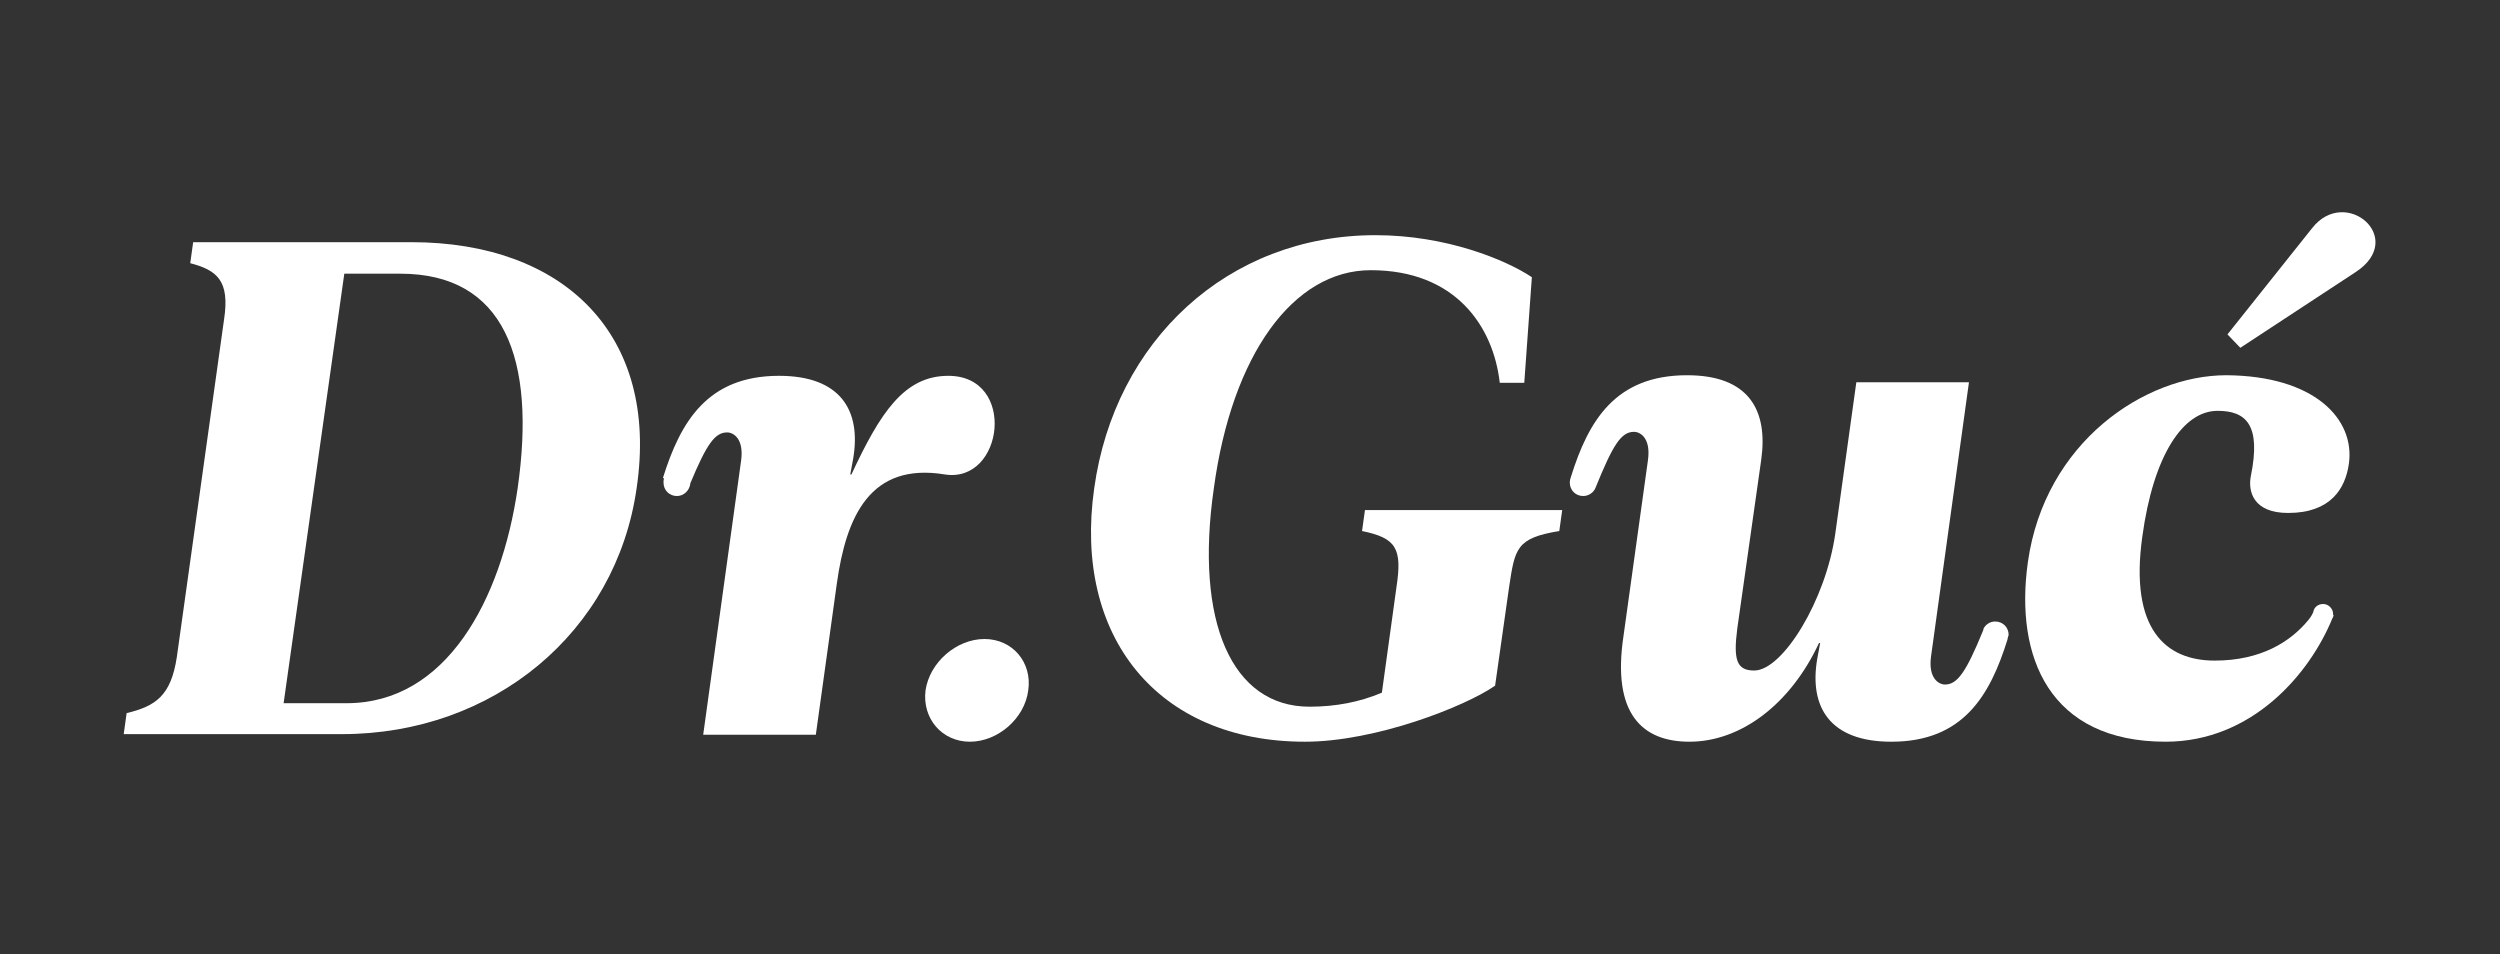<?xml version="1.0" encoding="utf-8"?>
<!-- Generator: Adobe Illustrator 24.0.0, SVG Export Plug-In . SVG Version: 6.00 Build 0)  -->
<svg version="1.1" id="Layer_1" xmlns="http://www.w3.org/2000/svg" xmlns:xlink="http://www.w3.org/1999/xlink" x="0px" y="0px"
	 viewBox="0 0 428.4 163.5" style="enable-background:new 0 0 428.4 163.5;" xml:space="preserve">
<rect x="0" y="0" width="428.4" height="163.5" fill="#333333" stroke="none"/>
<style type="text/css">
	.st0{fill:#FFFFFF;}
</style>
<g>
	<path class="st0" d="M143.4,100l-3.6,25.9h-19.3l6.5-47c0.5-3.7-1.3-4.8-2.4-4.8c-2.1,0-3.5,2-6.3,8.7c-0.1,1.2-1.1,2.2-2.3,2.2
		c-1.3,0-2.3-1-2.3-2.3c0-0.3,0-0.5,0.1-0.7l-0.2-0.1c3-9.6,7.6-17.5,19.9-17.5c10.6,0,14.1,6,12.7,14.2l-0.5,2.7h0.2
		c4.9-10.5,9-16.9,16.6-16.9c11.8,0,9.5,18.5-0.6,16.9C149.1,79.2,145,88.5,143.4,100z"/>
	<path class="st0" d="M176.2,118.3c-0.6,4.8-5.2,8.8-10,8.8c-4.8,0-8.2-4-7.6-8.8c0.7-4.8,5.3-8.8,10.1-8.8S176.9,113.5,176.2,118.3
		z"/>
	<path class="st0" d="M223.6,127.1c-25.3,0-39.7-18.1-36.1-43.4c3.5-25.3,22.9-43.4,48.2-43.4c12.1,0,22.3,4.2,26.8,7.2l-1.3,18.1
		H257c-1.1-9.7-7.6-19.3-22.1-19.3c-13.3,0-23.8,14.5-26.9,37.4c-3.3,22.9,3.1,37.4,16.4,37.4c4.5,0,8.6-0.8,12.4-2.4l2.5-18.1
		c1-6.6,0-8.4-5.9-9.6l0.5-3.6h33.8l-0.5,3.6c-7.4,1.2-7.6,3-8.6,9.6l-2.4,16.9C251,121.1,235.7,127.1,223.6,127.1z"/>
	<path class="st0" d="M344,109.6c-3,9.6-7.6,17.5-19.9,17.5c-10.6,0-14.1-6-12.7-14.2l0.5-2.7h-0.2c-4.9,10.5-13.4,16.9-22.2,16.9
		c-8.1,0-13.3-4.8-11.3-18.1l4.2-30.2c0.5-3.7-1.3-4.8-2.4-4.8c-2.2,0-3.6,2.2-6.6,9.6l0,0c-0.3,0.8-1.2,1.4-2.1,1.4
		c-1.3,0-2.3-1-2.3-2.3c0-0.4,0.1-0.7,0.2-1c3-9.6,7.6-17.4,19.9-17.4c10.6,0,13.9,6,12.7,14.5l-4.1,28.9c-0.7,5.4-0.1,7.2,2.9,7.2
		c4.9,0,12.3-12.1,13.9-23.5l3.6-25.9h19.3l-6.5,47c-0.5,3.7,1.3,4.8,2.4,4.8c2.1,0,3.6-2.1,6.5-9.2c0-0.1,0.1-0.2,0.1-0.3
		c0,0,0,0,0-0.1l0,0c0.4-0.7,1.1-1.2,2-1.2c1.3,0,2.3,1,2.3,2.3C344.1,109.2,344,109.4,344,109.6L344,109.6z"/>
	<path class="st0" d="M402.5,79.5c-0.6,4.2-3.1,8.4-10.4,8.4c-6,0-6.9-3.7-6.4-6.3c1.8-8.8-0.8-11.2-5.7-11.2
		c-5.9,0-11,7.6-12.9,21.6c-2.2,15.8,4,21.2,12.4,21.2c7.9,0,13-3.2,16.1-7c0.5-0.6,0.7-1.1,0.8-1.3c0.1-0.8,0.8-1.4,1.7-1.4
		c0.9,0,1.7,0.8,1.7,1.7c0,0.1,0,0.2,0,0.2h0.1c0,0.1-0.1,0.2-0.1,0.3c0,0.1,0,0.1-0.1,0.2c-3.9,9.6-13.8,21.2-28.6,21.2
		c-19.9,0-25.9-14.5-23.6-30.8c2.9-20.5,20-32,34-32C396.6,64.4,403.6,71.8,402.5,79.5z"/>
	<path class="st0" d="M403.7,46.6l-19.8,13l-2.2-2.3l14.5-18.2C401.9,31.8,412.5,40.8,403.7,46.6z"/>
	<path class="st0" d="M70.5,41.5H33.1l-0.5,3.6c4.6,1.2,6.8,3,5.8,9.6l-8.1,57.9c-1,6.6-3.6,8.4-8.6,9.6l-0.5,3.6h37.4
		c25.9,0,47-17.4,50.5-42.2C113,57.2,96.5,41.5,70.5,41.5z M88.7,83.7c-2.8,19.1-12.2,36.8-29.3,36.8H48.6l10.4-73.6h9.6
		C86.4,46.9,91.9,61.4,88.7,83.7z"/>
</g>
</svg>
